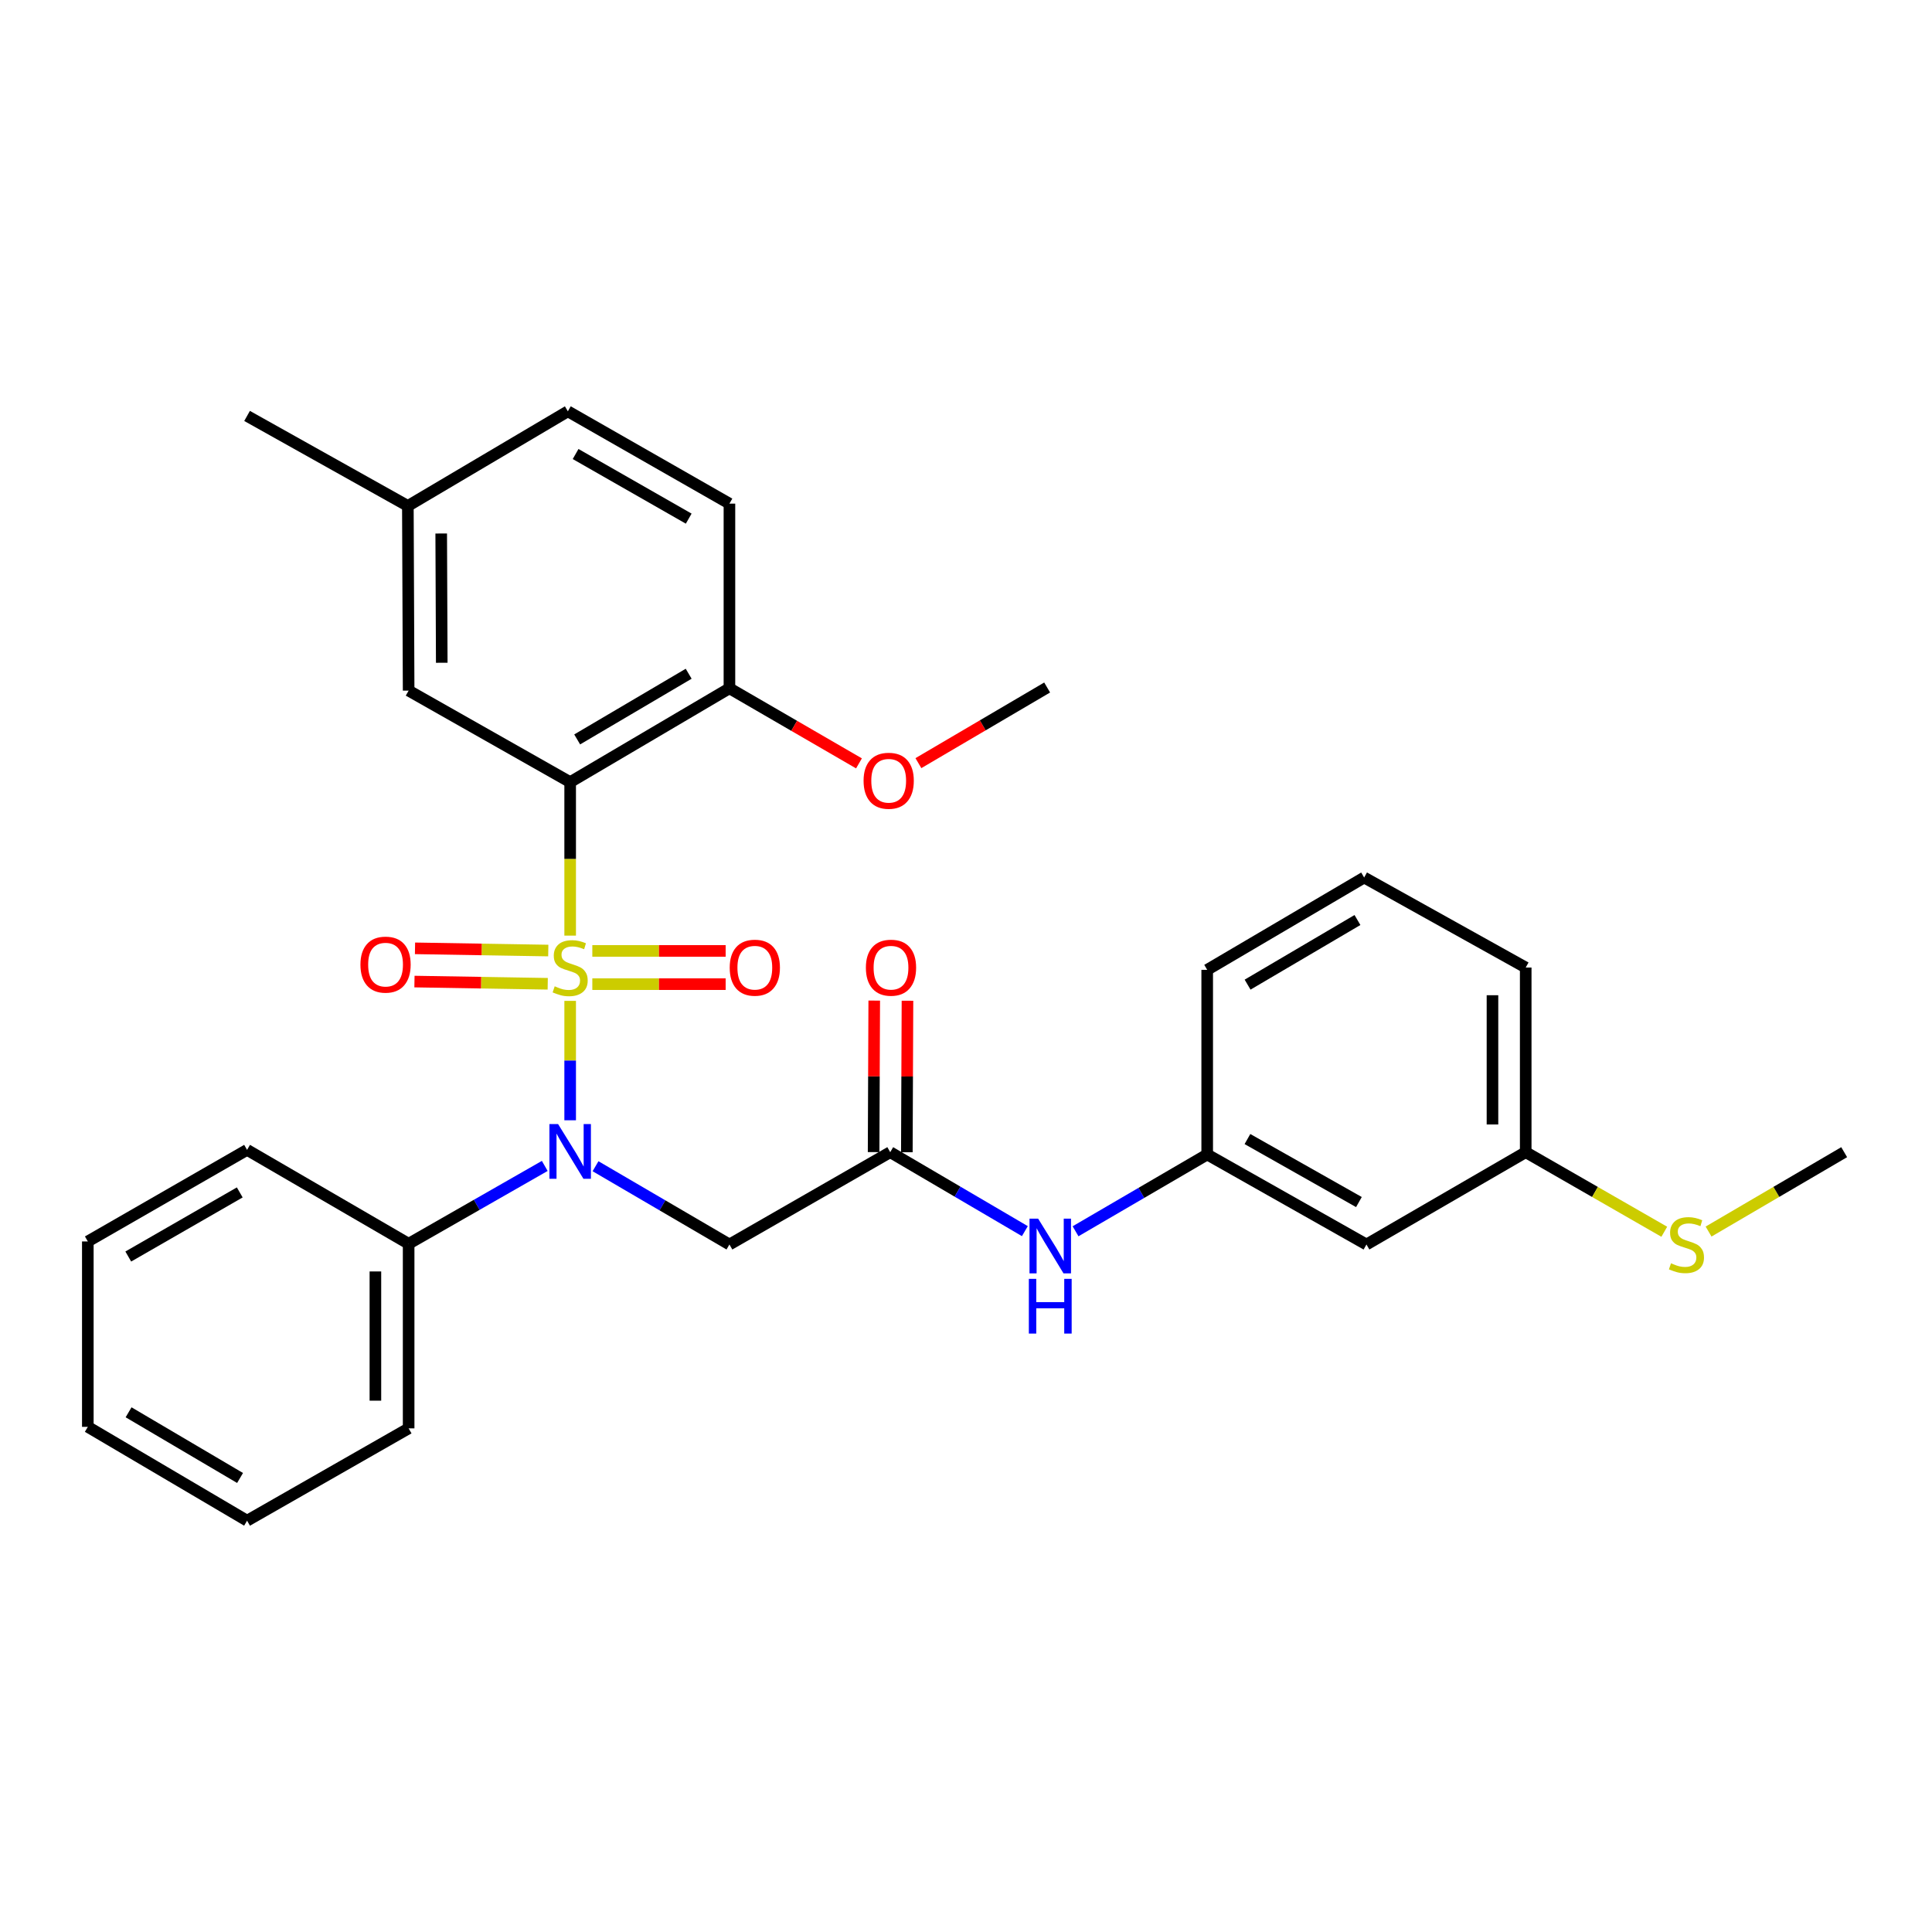 <?xml version='1.0' encoding='iso-8859-1'?>
<svg version='1.1' baseProfile='full'
              xmlns='http://www.w3.org/2000/svg'
                      xmlns:rdkit='http://www.rdkit.org/xml'
                      xmlns:xlink='http://www.w3.org/1999/xlink'
                  xml:space='preserve'
width='1000px' height='1000px' viewBox='0 0 1000 1000'>
<!-- END OF HEADER -->
<rect style='opacity:1.0;fill:#FFFFFF;stroke:none' width='1000' height='1000' x='0' y='0'> </rect>
<path class='bond-0' d='M 295.115,484.274 L 295.115,444.552' style='fill:none;fill-rule:evenodd;stroke:#CCCC00;stroke-width:6px;stroke-linecap:butt;stroke-linejoin:miter;stroke-opacity:1' />
<path class='bond-0' d='M 295.115,444.552 L 295.115,404.83' style='fill:none;fill-rule:evenodd;stroke:#000000;stroke-width:6px;stroke-linecap:butt;stroke-linejoin:miter;stroke-opacity:1' />
<path class='bond-1' d='M 295.115,518.052 L 295.115,548.954' style='fill:none;fill-rule:evenodd;stroke:#CCCC00;stroke-width:6px;stroke-linecap:butt;stroke-linejoin:miter;stroke-opacity:1' />
<path class='bond-1' d='M 295.115,548.954 L 295.115,579.855' style='fill:none;fill-rule:evenodd;stroke:#0000FF;stroke-width:6px;stroke-linecap:butt;stroke-linejoin:miter;stroke-opacity:1' />
<path class='bond-4' d='M 283.788,492.003 L 249.298,491.43' style='fill:none;fill-rule:evenodd;stroke:#CCCC00;stroke-width:6px;stroke-linecap:butt;stroke-linejoin:miter;stroke-opacity:1' />
<path class='bond-4' d='M 249.298,491.43 L 214.808,490.857' style='fill:none;fill-rule:evenodd;stroke:#FF0000;stroke-width:6px;stroke-linecap:butt;stroke-linejoin:miter;stroke-opacity:1' />
<path class='bond-4' d='M 283.503,509.203 L 249.013,508.63' style='fill:none;fill-rule:evenodd;stroke:#CCCC00;stroke-width:6px;stroke-linecap:butt;stroke-linejoin:miter;stroke-opacity:1' />
<path class='bond-4' d='M 249.013,508.63 L 214.522,508.058' style='fill:none;fill-rule:evenodd;stroke:#FF0000;stroke-width:6px;stroke-linecap:butt;stroke-linejoin:miter;stroke-opacity:1' />
<path class='bond-5' d='M 306.584,509.395 L 341.088,509.395' style='fill:none;fill-rule:evenodd;stroke:#CCCC00;stroke-width:6px;stroke-linecap:butt;stroke-linejoin:miter;stroke-opacity:1' />
<path class='bond-5' d='M 341.088,509.395 L 375.593,509.395' style='fill:none;fill-rule:evenodd;stroke:#FF0000;stroke-width:6px;stroke-linecap:butt;stroke-linejoin:miter;stroke-opacity:1' />
<path class='bond-5' d='M 306.584,492.192 L 341.088,492.192' style='fill:none;fill-rule:evenodd;stroke:#CCCC00;stroke-width:6px;stroke-linecap:butt;stroke-linejoin:miter;stroke-opacity:1' />
<path class='bond-5' d='M 341.088,492.192 L 375.593,492.192' style='fill:none;fill-rule:evenodd;stroke:#FF0000;stroke-width:6px;stroke-linecap:butt;stroke-linejoin:miter;stroke-opacity:1' />
<path class='bond-6' d='M 295.115,404.83 L 377.554,356.261' style='fill:none;fill-rule:evenodd;stroke:#000000;stroke-width:6px;stroke-linecap:butt;stroke-linejoin:miter;stroke-opacity:1' />
<path class='bond-6' d='M 298.749,382.723 L 356.456,348.725' style='fill:none;fill-rule:evenodd;stroke:#000000;stroke-width:6px;stroke-linecap:butt;stroke-linejoin:miter;stroke-opacity:1' />
<path class='bond-7' d='M 295.115,404.83 L 211.509,357.456' style='fill:none;fill-rule:evenodd;stroke:#000000;stroke-width:6px;stroke-linecap:butt;stroke-linejoin:miter;stroke-opacity:1' />
<path class='bond-2' d='M 308.242,603.636 L 342.898,623.893' style='fill:none;fill-rule:evenodd;stroke:#0000FF;stroke-width:6px;stroke-linecap:butt;stroke-linejoin:miter;stroke-opacity:1' />
<path class='bond-2' d='M 342.898,623.893 L 377.554,644.15' style='fill:none;fill-rule:evenodd;stroke:#000000;stroke-width:6px;stroke-linecap:butt;stroke-linejoin:miter;stroke-opacity:1' />
<path class='bond-9' d='M 281.967,603.481 L 246.738,623.624' style='fill:none;fill-rule:evenodd;stroke:#0000FF;stroke-width:6px;stroke-linecap:butt;stroke-linejoin:miter;stroke-opacity:1' />
<path class='bond-9' d='M 246.738,623.624 L 211.509,643.768' style='fill:none;fill-rule:evenodd;stroke:#000000;stroke-width:6px;stroke-linecap:butt;stroke-linejoin:miter;stroke-opacity:1' />
<path class='bond-3' d='M 377.554,644.15 L 460.778,596.364' style='fill:none;fill-rule:evenodd;stroke:#000000;stroke-width:6px;stroke-linecap:butt;stroke-linejoin:miter;stroke-opacity:1' />
<path class='bond-8' d='M 460.778,596.364 L 495.623,616.8' style='fill:none;fill-rule:evenodd;stroke:#000000;stroke-width:6px;stroke-linecap:butt;stroke-linejoin:miter;stroke-opacity:1' />
<path class='bond-8' d='M 495.623,616.8 L 530.468,637.236' style='fill:none;fill-rule:evenodd;stroke:#0000FF;stroke-width:6px;stroke-linecap:butt;stroke-linejoin:miter;stroke-opacity:1' />
<path class='bond-11' d='M 469.379,596.4 L 469.544,557.19' style='fill:none;fill-rule:evenodd;stroke:#000000;stroke-width:6px;stroke-linecap:butt;stroke-linejoin:miter;stroke-opacity:1' />
<path class='bond-11' d='M 469.544,557.19 L 469.708,517.979' style='fill:none;fill-rule:evenodd;stroke:#FF0000;stroke-width:6px;stroke-linecap:butt;stroke-linejoin:miter;stroke-opacity:1' />
<path class='bond-11' d='M 452.176,596.328 L 452.341,557.117' style='fill:none;fill-rule:evenodd;stroke:#000000;stroke-width:6px;stroke-linecap:butt;stroke-linejoin:miter;stroke-opacity:1' />
<path class='bond-11' d='M 452.341,557.117 L 452.506,517.906' style='fill:none;fill-rule:evenodd;stroke:#FF0000;stroke-width:6px;stroke-linecap:butt;stroke-linejoin:miter;stroke-opacity:1' />
<path class='bond-13' d='M 377.554,356.261 L 377.554,260.681' style='fill:none;fill-rule:evenodd;stroke:#000000;stroke-width:6px;stroke-linecap:butt;stroke-linejoin:miter;stroke-opacity:1' />
<path class='bond-18' d='M 377.554,356.261 L 411.078,375.692' style='fill:none;fill-rule:evenodd;stroke:#000000;stroke-width:6px;stroke-linecap:butt;stroke-linejoin:miter;stroke-opacity:1' />
<path class='bond-18' d='M 411.078,375.692 L 444.603,395.122' style='fill:none;fill-rule:evenodd;stroke:#FF0000;stroke-width:6px;stroke-linecap:butt;stroke-linejoin:miter;stroke-opacity:1' />
<path class='bond-15' d='M 211.509,357.456 L 211.108,261.875' style='fill:none;fill-rule:evenodd;stroke:#000000;stroke-width:6px;stroke-linecap:butt;stroke-linejoin:miter;stroke-opacity:1' />
<path class='bond-15' d='M 228.652,343.046 L 228.371,276.14' style='fill:none;fill-rule:evenodd;stroke:#000000;stroke-width:6px;stroke-linecap:butt;stroke-linejoin:miter;stroke-opacity:1' />
<path class='bond-10' d='M 556.7,637.307 L 590.772,617.433' style='fill:none;fill-rule:evenodd;stroke:#0000FF;stroke-width:6px;stroke-linecap:butt;stroke-linejoin:miter;stroke-opacity:1' />
<path class='bond-10' d='M 590.772,617.433 L 624.844,597.559' style='fill:none;fill-rule:evenodd;stroke:#000000;stroke-width:6px;stroke-linecap:butt;stroke-linejoin:miter;stroke-opacity:1' />
<path class='bond-21' d='M 211.509,643.768 L 211.509,739.319' style='fill:none;fill-rule:evenodd;stroke:#000000;stroke-width:6px;stroke-linecap:butt;stroke-linejoin:miter;stroke-opacity:1' />
<path class='bond-21' d='M 194.306,658.1 L 194.306,724.987' style='fill:none;fill-rule:evenodd;stroke:#000000;stroke-width:6px;stroke-linecap:butt;stroke-linejoin:miter;stroke-opacity:1' />
<path class='bond-22' d='M 211.509,643.768 L 127.885,595.17' style='fill:none;fill-rule:evenodd;stroke:#000000;stroke-width:6px;stroke-linecap:butt;stroke-linejoin:miter;stroke-opacity:1' />
<path class='bond-12' d='M 624.844,597.559 L 707.274,644.15' style='fill:none;fill-rule:evenodd;stroke:#000000;stroke-width:6px;stroke-linecap:butt;stroke-linejoin:miter;stroke-opacity:1' />
<path class='bond-12' d='M 645.674,589.571 L 703.375,622.185' style='fill:none;fill-rule:evenodd;stroke:#000000;stroke-width:6px;stroke-linecap:butt;stroke-linejoin:miter;stroke-opacity:1' />
<path class='bond-20' d='M 624.844,597.559 L 624.844,501.988' style='fill:none;fill-rule:evenodd;stroke:#000000;stroke-width:6px;stroke-linecap:butt;stroke-linejoin:miter;stroke-opacity:1' />
<path class='bond-14' d='M 707.274,644.15 L 789.705,596.364' style='fill:none;fill-rule:evenodd;stroke:#000000;stroke-width:6px;stroke-linecap:butt;stroke-linejoin:miter;stroke-opacity:1' />
<path class='bond-30' d='M 377.554,260.681 L 293.92,212.895' style='fill:none;fill-rule:evenodd;stroke:#000000;stroke-width:6px;stroke-linecap:butt;stroke-linejoin:miter;stroke-opacity:1' />
<path class='bond-30' d='M 356.475,268.449 L 297.931,234.999' style='fill:none;fill-rule:evenodd;stroke:#000000;stroke-width:6px;stroke-linecap:butt;stroke-linejoin:miter;stroke-opacity:1' />
<path class='bond-16' d='M 789.705,596.364 L 825.567,616.961' style='fill:none;fill-rule:evenodd;stroke:#000000;stroke-width:6px;stroke-linecap:butt;stroke-linejoin:miter;stroke-opacity:1' />
<path class='bond-16' d='M 825.567,616.961 L 861.43,637.557' style='fill:none;fill-rule:evenodd;stroke:#CCCC00;stroke-width:6px;stroke-linecap:butt;stroke-linejoin:miter;stroke-opacity:1' />
<path class='bond-32' d='M 789.705,596.364 L 789.705,500.793' style='fill:none;fill-rule:evenodd;stroke:#000000;stroke-width:6px;stroke-linecap:butt;stroke-linejoin:miter;stroke-opacity:1' />
<path class='bond-32' d='M 772.502,582.029 L 772.502,515.129' style='fill:none;fill-rule:evenodd;stroke:#000000;stroke-width:6px;stroke-linecap:butt;stroke-linejoin:miter;stroke-opacity:1' />
<path class='bond-17' d='M 211.108,261.875 L 293.92,212.895' style='fill:none;fill-rule:evenodd;stroke:#000000;stroke-width:6px;stroke-linecap:butt;stroke-linejoin:miter;stroke-opacity:1' />
<path class='bond-25' d='M 211.108,261.875 L 127.885,215.284' style='fill:none;fill-rule:evenodd;stroke:#000000;stroke-width:6px;stroke-linecap:butt;stroke-linejoin:miter;stroke-opacity:1' />
<path class='bond-24' d='M 884.354,637.451 L 919.449,616.907' style='fill:none;fill-rule:evenodd;stroke:#CCCC00;stroke-width:6px;stroke-linecap:butt;stroke-linejoin:miter;stroke-opacity:1' />
<path class='bond-24' d='M 919.449,616.907 L 954.545,596.364' style='fill:none;fill-rule:evenodd;stroke:#000000;stroke-width:6px;stroke-linecap:butt;stroke-linejoin:miter;stroke-opacity:1' />
<path class='bond-26' d='M 475.363,395.002 L 508.683,375.426' style='fill:none;fill-rule:evenodd;stroke:#FF0000;stroke-width:6px;stroke-linecap:butt;stroke-linejoin:miter;stroke-opacity:1' />
<path class='bond-26' d='M 508.683,375.426 L 542.003,355.85' style='fill:none;fill-rule:evenodd;stroke:#000000;stroke-width:6px;stroke-linecap:butt;stroke-linejoin:miter;stroke-opacity:1' />
<path class='bond-19' d='M 706.08,454.202 L 624.844,501.988' style='fill:none;fill-rule:evenodd;stroke:#000000;stroke-width:6px;stroke-linecap:butt;stroke-linejoin:miter;stroke-opacity:1' />
<path class='bond-19' d='M 702.617,476.198 L 645.752,509.648' style='fill:none;fill-rule:evenodd;stroke:#000000;stroke-width:6px;stroke-linecap:butt;stroke-linejoin:miter;stroke-opacity:1' />
<path class='bond-23' d='M 706.08,454.202 L 789.705,500.793' style='fill:none;fill-rule:evenodd;stroke:#000000;stroke-width:6px;stroke-linecap:butt;stroke-linejoin:miter;stroke-opacity:1' />
<path class='bond-28' d='M 211.509,739.319 L 127.885,787.105' style='fill:none;fill-rule:evenodd;stroke:#000000;stroke-width:6px;stroke-linecap:butt;stroke-linejoin:miter;stroke-opacity:1' />
<path class='bond-27' d='M 127.885,595.17 L 45.455,642.573' style='fill:none;fill-rule:evenodd;stroke:#000000;stroke-width:6px;stroke-linecap:butt;stroke-linejoin:miter;stroke-opacity:1' />
<path class='bond-27' d='M 124.096,617.193 L 66.395,650.375' style='fill:none;fill-rule:evenodd;stroke:#000000;stroke-width:6px;stroke-linecap:butt;stroke-linejoin:miter;stroke-opacity:1' />
<path class='bond-29' d='M 45.455,642.573 L 45.455,738.536' style='fill:none;fill-rule:evenodd;stroke:#000000;stroke-width:6px;stroke-linecap:butt;stroke-linejoin:miter;stroke-opacity:1' />
<path class='bond-31' d='M 127.885,787.105 L 45.455,738.536' style='fill:none;fill-rule:evenodd;stroke:#000000;stroke-width:6px;stroke-linecap:butt;stroke-linejoin:miter;stroke-opacity:1' />
<path class='bond-31' d='M 124.253,764.998 L 66.552,731' style='fill:none;fill-rule:evenodd;stroke:#000000;stroke-width:6px;stroke-linecap:butt;stroke-linejoin:miter;stroke-opacity:1' />
<path  class='atom-0' d='M 287.115 510.513
Q 287.435 510.633, 288.755 511.193
Q 290.075 511.753, 291.515 512.113
Q 292.995 512.433, 294.435 512.433
Q 297.115 512.433, 298.675 511.153
Q 300.235 509.833, 300.235 507.553
Q 300.235 505.993, 299.435 505.033
Q 298.675 504.073, 297.475 503.553
Q 296.275 503.033, 294.275 502.433
Q 291.755 501.673, 290.235 500.953
Q 288.755 500.233, 287.675 498.713
Q 286.635 497.193, 286.635 494.633
Q 286.635 491.073, 289.035 488.873
Q 291.475 486.673, 296.275 486.673
Q 299.555 486.673, 303.275 488.233
L 302.355 491.313
Q 298.955 489.913, 296.395 489.913
Q 293.635 489.913, 292.115 491.073
Q 290.595 492.193, 290.635 494.153
Q 290.635 495.673, 291.395 496.593
Q 292.195 497.513, 293.315 498.033
Q 294.475 498.553, 296.395 499.153
Q 298.955 499.953, 300.475 500.753
Q 301.995 501.553, 303.075 503.193
Q 304.195 504.793, 304.195 507.553
Q 304.195 511.473, 301.555 513.593
Q 298.955 515.673, 294.595 515.673
Q 292.075 515.673, 290.155 515.113
Q 288.275 514.593, 286.035 513.673
L 287.115 510.513
' fill='#CCCC00'/>
<path  class='atom-2' d='M 288.855 581.803
L 298.135 596.803
Q 299.055 598.283, 300.535 600.963
Q 302.015 603.643, 302.095 603.803
L 302.095 581.803
L 305.855 581.803
L 305.855 610.123
L 301.975 610.123
L 292.015 593.723
Q 290.855 591.803, 289.615 589.603
Q 288.415 587.403, 288.055 586.723
L 288.055 610.123
L 284.375 610.123
L 284.375 581.803
L 288.855 581.803
' fill='#0000FF'/>
<path  class='atom-5' d='M 186.563 499.287
Q 186.563 492.487, 189.923 488.687
Q 193.283 484.887, 199.563 484.887
Q 205.843 484.887, 209.203 488.687
Q 212.563 492.487, 212.563 499.287
Q 212.563 506.167, 209.163 510.087
Q 205.763 513.967, 199.563 513.967
Q 193.323 513.967, 189.923 510.087
Q 186.563 506.207, 186.563 499.287
M 199.563 510.767
Q 203.883 510.767, 206.203 507.887
Q 208.563 504.967, 208.563 499.287
Q 208.563 493.727, 206.203 490.927
Q 203.883 488.087, 199.563 488.087
Q 195.243 488.087, 192.883 490.887
Q 190.563 493.687, 190.563 499.287
Q 190.563 505.007, 192.883 507.887
Q 195.243 510.767, 199.563 510.767
' fill='#FF0000'/>
<path  class='atom-6' d='M 377.695 500.873
Q 377.695 494.073, 381.055 490.273
Q 384.415 486.473, 390.695 486.473
Q 396.975 486.473, 400.335 490.273
Q 403.695 494.073, 403.695 500.873
Q 403.695 507.753, 400.295 511.673
Q 396.895 515.553, 390.695 515.553
Q 384.455 515.553, 381.055 511.673
Q 377.695 507.793, 377.695 500.873
M 390.695 512.353
Q 395.015 512.353, 397.335 509.473
Q 399.695 506.553, 399.695 500.873
Q 399.695 495.313, 397.335 492.513
Q 395.015 489.673, 390.695 489.673
Q 386.375 489.673, 384.015 492.473
Q 381.695 495.273, 381.695 500.873
Q 381.695 506.593, 384.015 509.473
Q 386.375 512.353, 390.695 512.353
' fill='#FF0000'/>
<path  class='atom-9' d='M 537.349 630.783
L 546.629 645.783
Q 547.549 647.263, 549.029 649.943
Q 550.509 652.623, 550.589 652.783
L 550.589 630.783
L 554.349 630.783
L 554.349 659.103
L 550.469 659.103
L 540.509 642.703
Q 539.349 640.783, 538.109 638.583
Q 536.909 636.383, 536.549 635.703
L 536.549 659.103
L 532.869 659.103
L 532.869 630.783
L 537.349 630.783
' fill='#0000FF'/>
<path  class='atom-9' d='M 532.529 661.935
L 536.369 661.935
L 536.369 673.975
L 550.849 673.975
L 550.849 661.935
L 554.689 661.935
L 554.689 690.255
L 550.849 690.255
L 550.849 677.175
L 536.369 677.175
L 536.369 690.255
L 532.529 690.255
L 532.529 661.935
' fill='#0000FF'/>
<path  class='atom-12' d='M 448.179 500.873
Q 448.179 494.073, 451.539 490.273
Q 454.899 486.473, 461.179 486.473
Q 467.459 486.473, 470.819 490.273
Q 474.179 494.073, 474.179 500.873
Q 474.179 507.753, 470.779 511.673
Q 467.379 515.553, 461.179 515.553
Q 454.939 515.553, 451.539 511.673
Q 448.179 507.793, 448.179 500.873
M 461.179 512.353
Q 465.499 512.353, 467.819 509.473
Q 470.179 506.553, 470.179 500.873
Q 470.179 495.313, 467.819 492.513
Q 465.499 489.673, 461.179 489.673
Q 456.859 489.673, 454.499 492.473
Q 452.179 495.273, 452.179 500.873
Q 452.179 506.593, 454.499 509.473
Q 456.859 512.353, 461.179 512.353
' fill='#FF0000'/>
<path  class='atom-17' d='M 864.909 653.87
Q 865.229 653.99, 866.549 654.55
Q 867.869 655.11, 869.309 655.47
Q 870.789 655.79, 872.229 655.79
Q 874.909 655.79, 876.469 654.51
Q 878.029 653.19, 878.029 650.91
Q 878.029 649.35, 877.229 648.39
Q 876.469 647.43, 875.269 646.91
Q 874.069 646.39, 872.069 645.79
Q 869.549 645.03, 868.029 644.31
Q 866.549 643.59, 865.469 642.07
Q 864.429 640.55, 864.429 637.99
Q 864.429 634.43, 866.829 632.23
Q 869.269 630.03, 874.069 630.03
Q 877.349 630.03, 881.069 631.59
L 880.149 634.67
Q 876.749 633.27, 874.189 633.27
Q 871.429 633.27, 869.909 634.43
Q 868.389 635.55, 868.429 637.51
Q 868.429 639.03, 869.189 639.95
Q 869.989 640.87, 871.109 641.39
Q 872.269 641.91, 874.189 642.51
Q 876.749 643.31, 878.269 644.11
Q 879.789 644.91, 880.869 646.55
Q 881.989 648.15, 881.989 650.91
Q 881.989 654.83, 879.349 656.95
Q 876.749 659.03, 872.389 659.03
Q 869.869 659.03, 867.949 658.47
Q 866.069 657.95, 863.829 657.03
L 864.909 653.87
' fill='#CCCC00'/>
<path  class='atom-19' d='M 446.984 404.117
Q 446.984 397.317, 450.344 393.517
Q 453.704 389.717, 459.984 389.717
Q 466.264 389.717, 469.624 393.517
Q 472.984 397.317, 472.984 404.117
Q 472.984 410.997, 469.584 414.917
Q 466.184 418.797, 459.984 418.797
Q 453.744 418.797, 450.344 414.917
Q 446.984 411.037, 446.984 404.117
M 459.984 415.597
Q 464.304 415.597, 466.624 412.717
Q 468.984 409.797, 468.984 404.117
Q 468.984 398.557, 466.624 395.757
Q 464.304 392.917, 459.984 392.917
Q 455.664 392.917, 453.304 395.717
Q 450.984 398.517, 450.984 404.117
Q 450.984 409.837, 453.304 412.717
Q 455.664 415.597, 459.984 415.597
' fill='#FF0000'/>
</svg>
